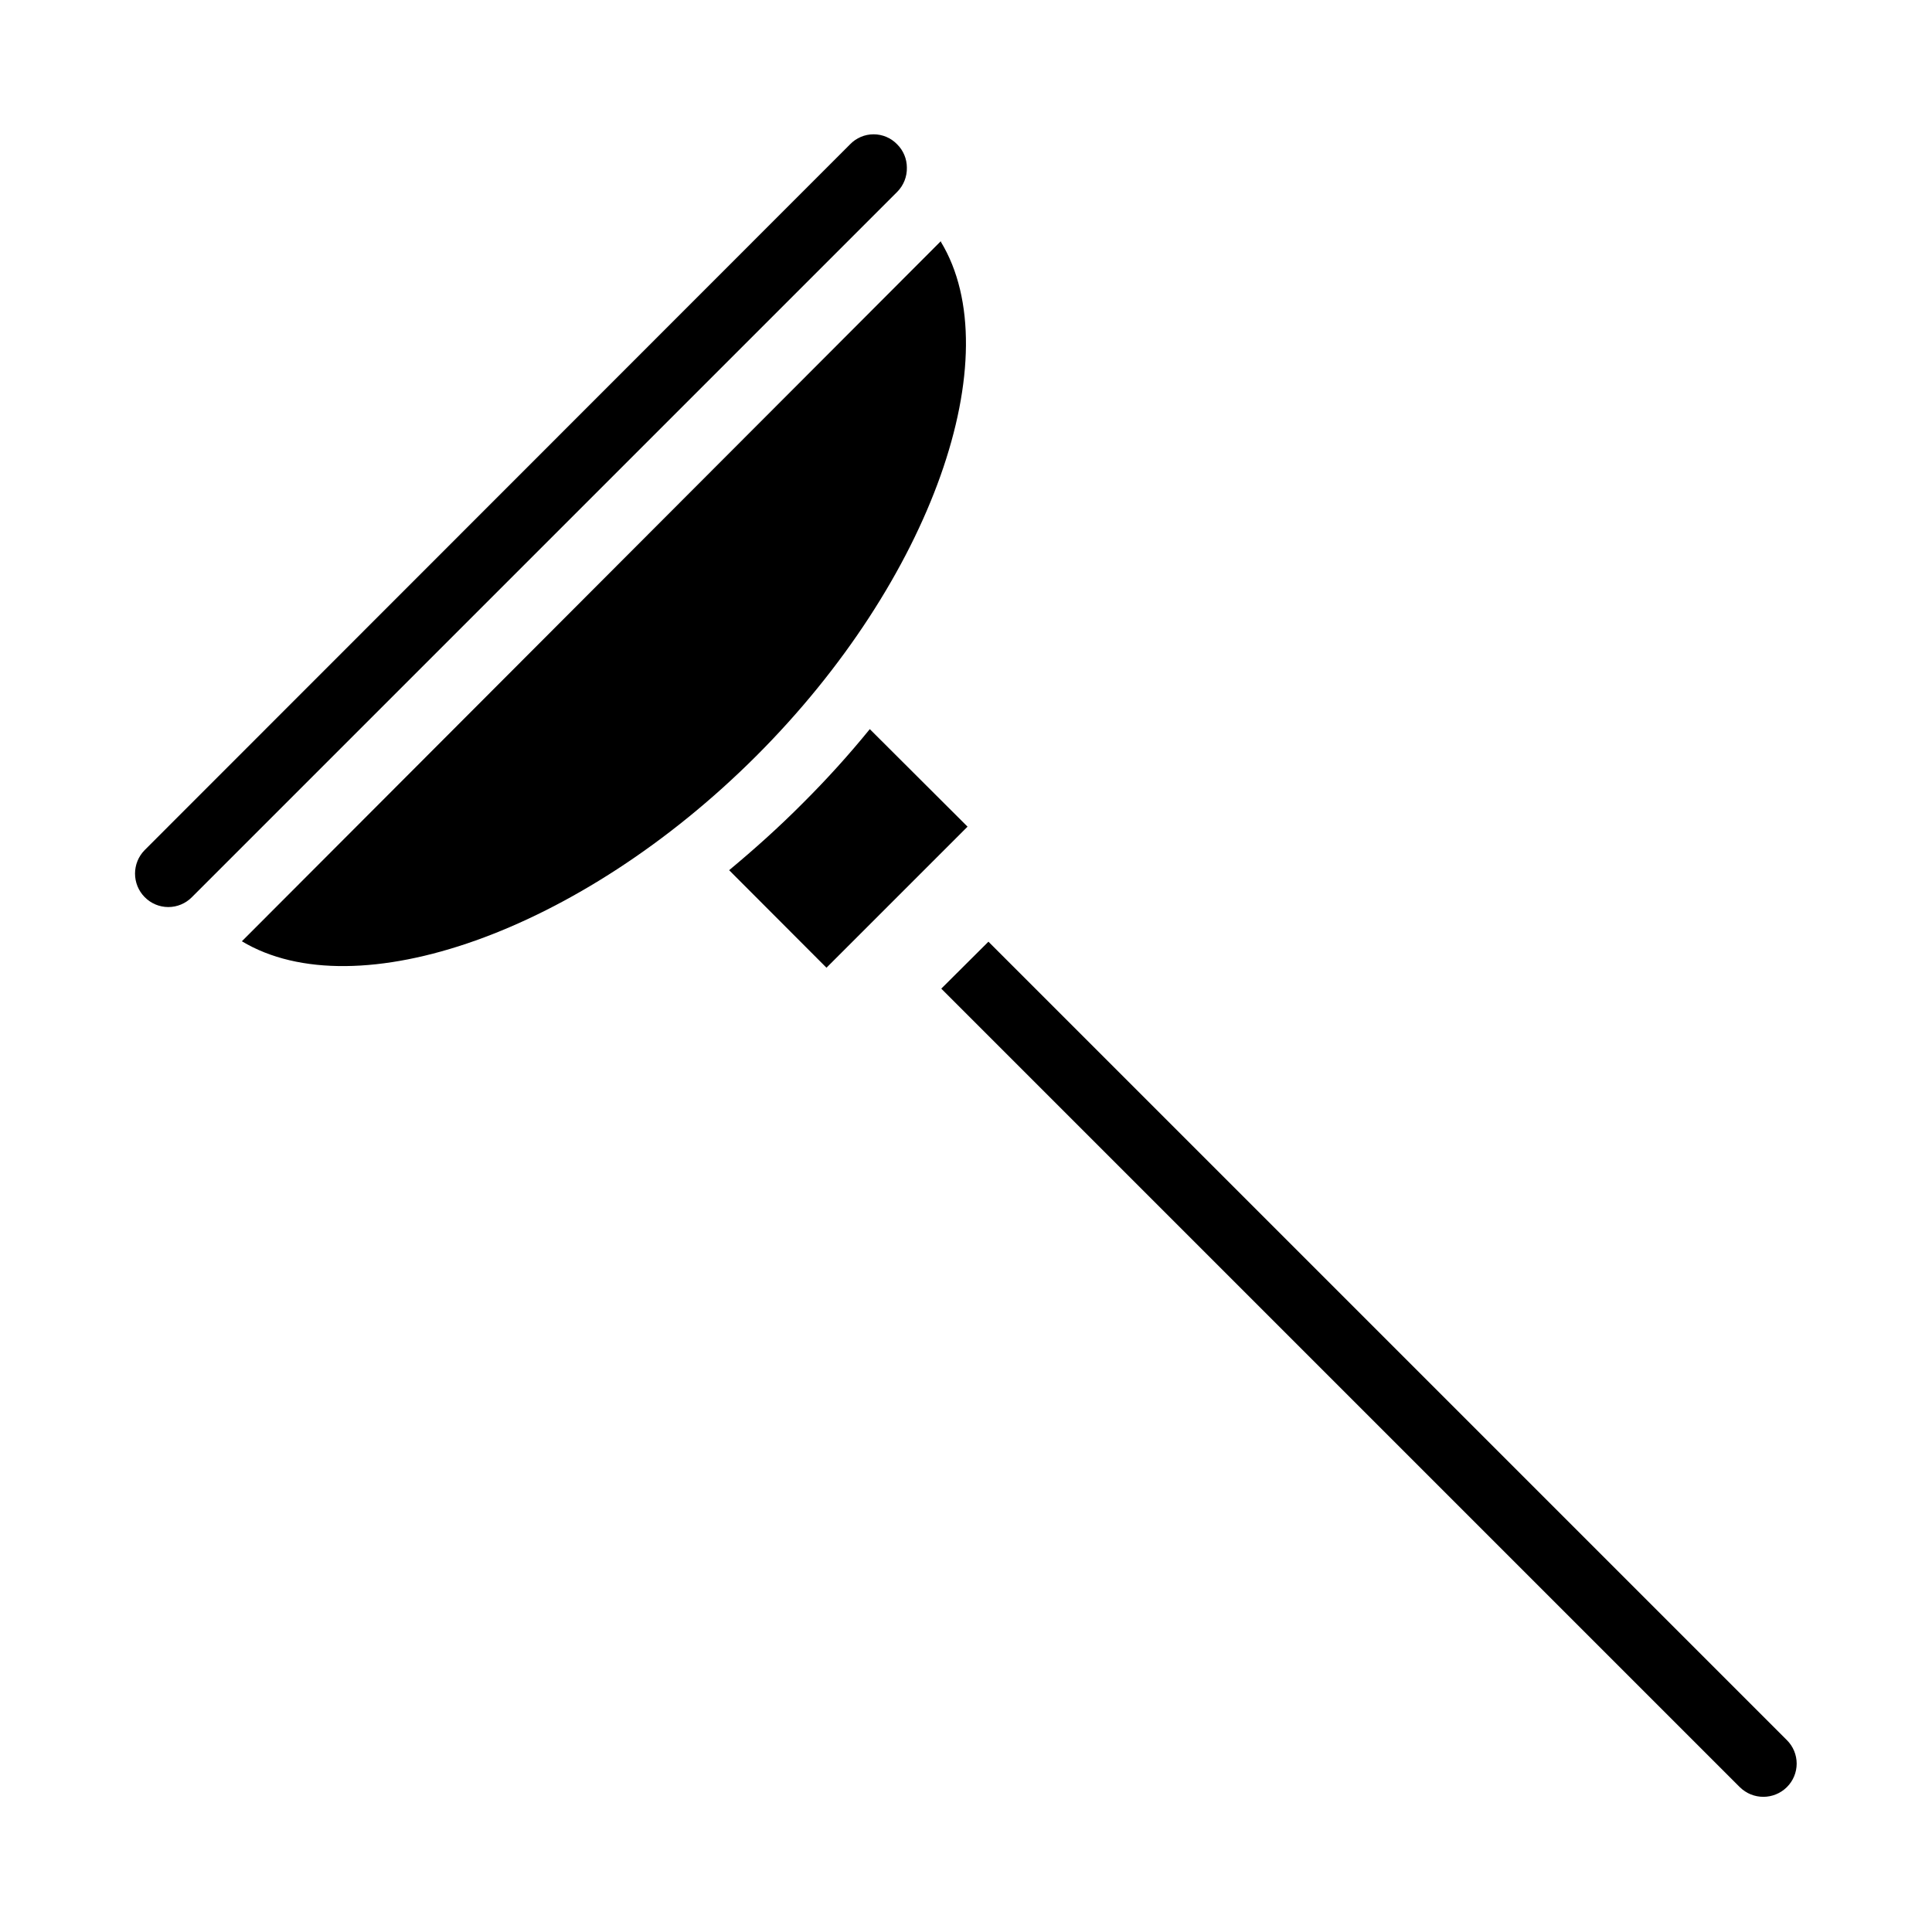 <?xml version="1.0" encoding="UTF-8"?>
<!-- Uploaded to: ICON Repo, www.iconrepo.com, Generator: ICON Repo Mixer Tools -->
<svg fill="#000000" width="800px" height="800px" version="1.1" viewBox="144 144 512 512" xmlns="http://www.w3.org/2000/svg">
 <path d="m384.33 188.4c-0.008-2.309-0.93-4.519-2.566-6.144-1.637-1.703-3.891-2.664-6.25-2.664-2.356 0-4.613 0.961-6.246 2.664l-186.91 187.01c-3.43 3.457-3.43 9.039 0 12.496 1.648 1.672 3.898 2.617 6.25 2.617 2.348 0 4.598-0.945 6.246-2.617l186.91-186.91c1.699-1.707 2.629-4.039 2.566-6.449zm9.02 19.496-185.25 185.55c30.23 18.188 89.527-2.367 136.28-49.07s67.258-106.1 48.969-136.28zm-18.844 129.33c-5.562 6.84-11.484 13.379-17.73 19.598-6.348 6.398-12.949 12.293-19.547 17.785l25.797 25.844 37.383-37.383zm243.04 267.93-211.6-211.6-12.496 12.445 211.6 211.6h0.004c3.457 3.434 9.035 3.434 12.492 0 1.66-1.645 2.59-3.887 2.59-6.223 0-2.336-0.93-4.574-2.59-6.223z"/>
</svg>